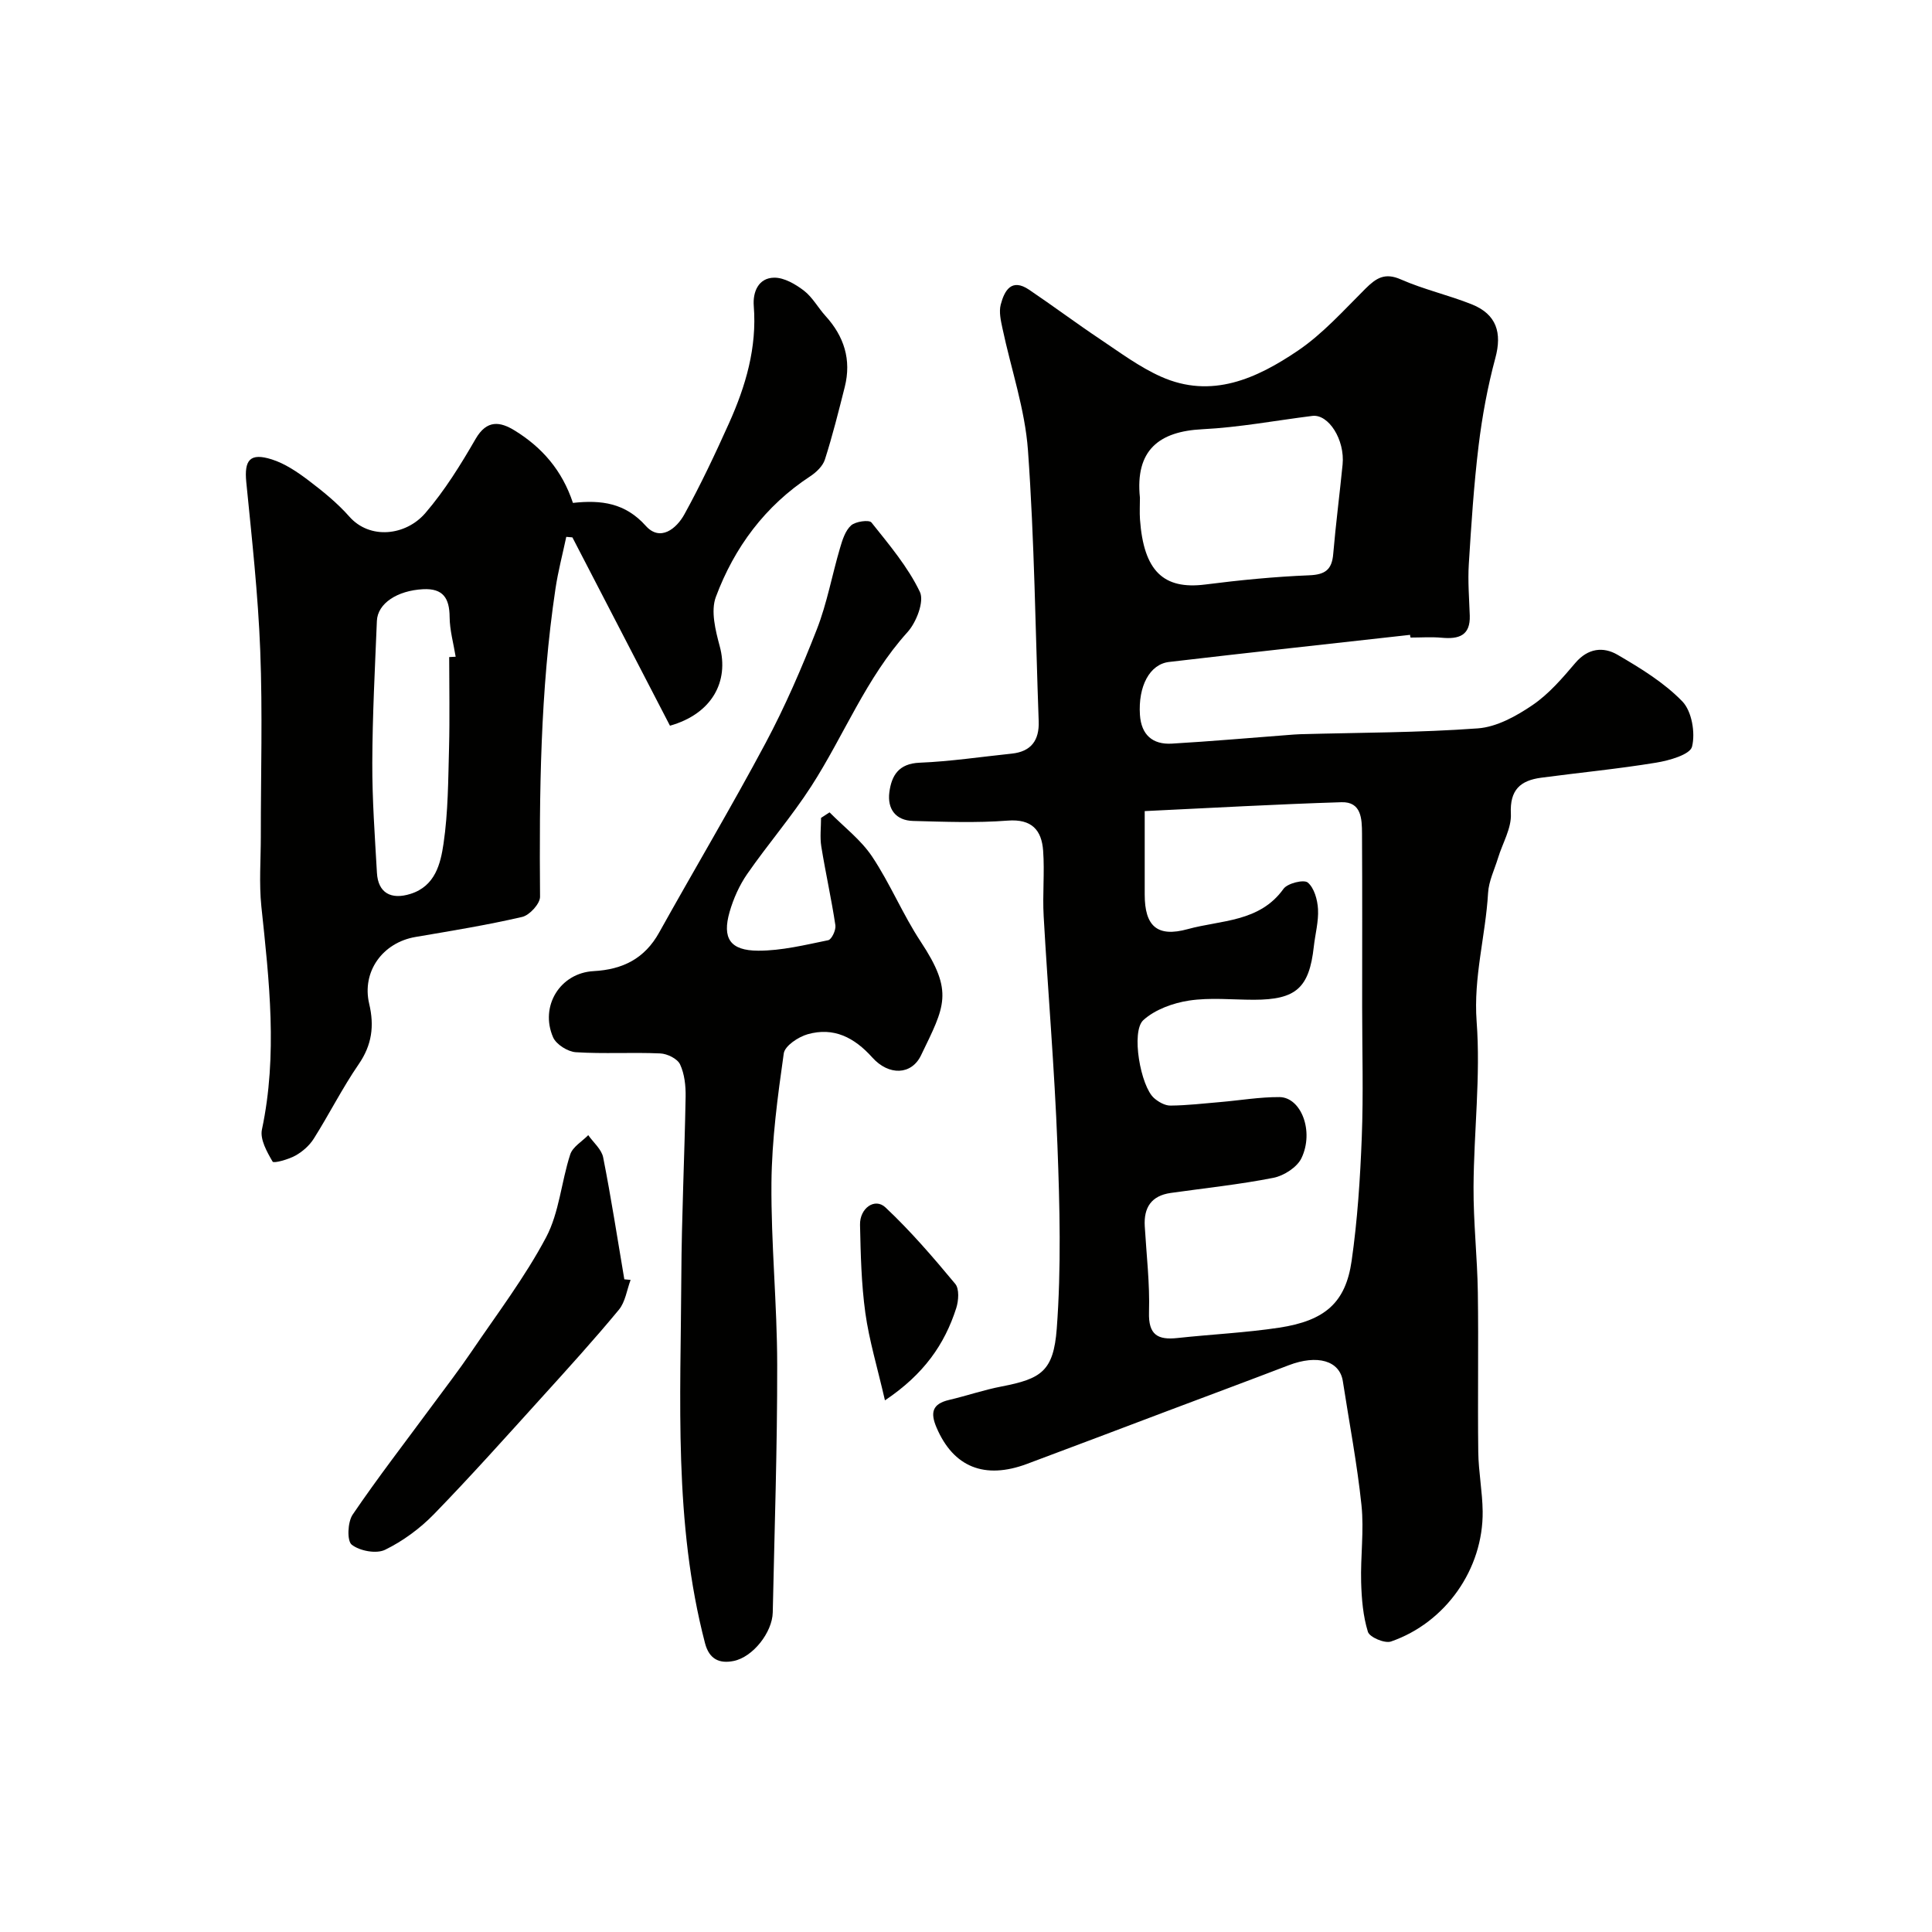 <svg enable-background="new 0 0 400 400" viewBox="0 0 400 400" xmlns="http://www.w3.org/2000/svg"><g fill="#010100"><path d="m291.94 131.44c-16.63 1.86-33.27 3.66-49.89 5.61-4.05.47-6.42 5.06-6.04 10.94.27 4.13 2.6 6.2 6.6 5.97 8.04-.47 16.07-1.18 24.11-1.79.83-.06 1.65-.14 2.48-.16 12.27-.34 24.56-.31 36.79-1.21 3.89-.29 7.94-2.53 11.29-4.81 3.39-2.3 6.19-5.58 8.88-8.74 2.6-3.06 5.78-3.4 8.71-1.7 4.77 2.78 9.65 5.76 13.44 9.67 1.96 2.03 2.72 6.49 2.01 9.36-.4 1.65-4.72 2.88-7.43 3.32-7.9 1.3-15.88 2.06-23.82 3.12-4.27.57-6.51 2.49-6.26 7.46.15 2.98-1.71 6.06-2.64 9.1-.74 2.43-1.94 4.83-2.08 7.3-.52 8.88-3.05 17.43-2.37 26.61.85 11.34-.58 22.84-.64 34.27-.04 7.27.78 14.53.89 21.8.16 11.02-.05 22.04.09 33.06.05 4.1.86 8.2.91 12.31.13 11.89-7.64 23.01-18.99 26.93-1.29.44-4.43-.89-4.77-2.01-1.01-3.26-1.3-6.81-1.4-10.27-.15-5.31.62-10.69.07-15.94-.9-8.6-2.54-17.12-3.86-25.68-.66-4.26-5.28-5.57-11.21-3.3-8.32 3.19-16.67 6.29-25 9.43-9.74 3.67-19.47 7.38-29.22 11.01-8.74 3.25-15.19.66-18.69-7.54-1.34-3.13-.86-4.91 2.6-5.72 3.63-.85 7.18-2.08 10.84-2.78 8.22-1.59 10.78-3.14 11.45-11.98.94-12.59.62-25.33.14-37.97-.6-15.82-1.96-31.61-2.85-47.42-.26-4.51.22-9.06-.11-13.56-.31-4.26-2.34-6.62-7.35-6.23-6.48.5-13.03.24-19.55.07-3.63-.09-5.38-2.48-4.94-5.93.45-3.47 1.93-5.96 6.28-6.13 6.37-.26 12.71-1.22 19.06-1.88 4.03-.42 5.72-2.77 5.58-6.69-.68-18.7-.88-37.44-2.22-56.09-.61-8.52-3.51-16.87-5.29-25.31-.34-1.59-.74-3.37-.35-4.87.76-2.9 2.22-5.56 5.88-3.08 4.98 3.36 9.79 6.96 14.79 10.3 4.06 2.72 8.06 5.7 12.48 7.68 10.51 4.71 19.87.38 28.36-5.36 5.2-3.52 9.52-8.39 14.03-12.87 2.2-2.18 3.99-3.35 7.3-1.89 4.73 2.08 9.87 3.24 14.69 5.16 5.15 2.07 6.28 5.91 4.88 11.1-1.6 5.93-2.73 12.05-3.47 18.15-.99 8.15-1.52 16.37-2.03 24.57-.22 3.52.08 7.07.2 10.61.14 4.15-2.26 4.92-5.76 4.6-2.15-.2-4.33-.04-6.5-.04-.07-.19-.08-.38-.1-.56zm-54.94 36.49v17.27c0 6.49 2.53 8.93 8.93 7.16 6.87-1.89 14.85-1.41 19.81-8.34.83-1.15 4.2-1.98 5.02-1.3 1.34 1.12 2.01 3.57 2.12 5.5.14 2.57-.58 5.17-.87 7.77-.95 8.56-3.68 10.99-12.39 11-4.5 0-9.07-.5-13.46.17-3.32.51-7.02 1.85-9.44 4.04-2.6 2.36-.57 13.72 2.22 16.15.91.8 2.25 1.56 3.39 1.55 3.44-.03 6.88-.44 10.32-.73 4.08-.35 8.15-1.05 12.23-1.03 4.48.02 7.24 7.05 4.58 12.63-.9 1.89-3.63 3.65-5.79 4.08-7.03 1.39-14.19 2.13-21.3 3.14-3.98.57-5.59 3-5.36 6.89.35 5.93 1.06 11.87.88 17.78-.15 4.72 1.81 5.81 5.91 5.36 7.01-.76 14.08-1.09 21.05-2.14 9.5-1.45 13.75-5.19 14.99-13.83 1.21-8.45 1.77-17.02 2.1-25.56.35-8.98.08-17.98.08-26.97 0-11.99.04-23.98-.03-35.97-.02-2.98-.1-6.58-4.25-6.46-13.47.42-26.91 1.18-40.74 1.84zm-.99-64.88c0 1.49-.09 3 .01 4.48.77 10.68 4.85 14.58 13.49 13.49 7.14-.91 14.34-1.62 21.53-1.91 3.34-.13 4.72-1.17 4.99-4.43.53-6.18 1.33-12.34 1.94-18.51.5-5.11-2.9-10.48-6.27-10.06-7.59.95-15.15 2.38-22.77 2.76-8.9.44-13.95 4.28-12.92 14.18z"/><path d="m118.62 104.12c5.91-.65 10.84.02 15.08 4.75 3 3.35 6.37.58 8.01-2.41 3.37-6.12 6.36-12.47 9.23-18.85 3.45-7.68 5.8-15.63 5.12-24.26-.23-2.87.94-5.83 4.24-5.86 2.07-.02 4.4 1.35 6.15 2.69 1.77 1.36 2.91 3.52 4.45 5.22 3.87 4.24 5.41 9.09 4 14.71-1.27 5.04-2.53 10.08-4.11 15.02-.43 1.36-1.78 2.65-3.04 3.48-9.35 6.13-15.71 14.72-19.54 24.98-1.09 2.91-.08 6.92.8 10.2 1.98 7.29-1.59 14-10.3 16.46-6.66-12.85-13.43-25.92-20.2-38.99-.42-.04-.84-.08-1.27-.11-.75 3.56-1.69 7.1-2.23 10.7-3.17 21.17-3.37 42.48-3.2 63.82.01 1.43-2.17 3.82-3.7 4.17-7.29 1.69-14.7 2.89-22.09 4.15-6.8 1.16-11.16 7.18-9.58 13.85 1.08 4.57.57 8.51-2.18 12.5-3.39 4.93-6.09 10.33-9.29 15.4-.9 1.43-2.34 2.7-3.82 3.52-1.45.8-4.47 1.64-4.71 1.24-1.17-2-2.64-4.62-2.21-6.64 3.28-15.45 1.51-30.8-.12-46.2-.49-4.79-.11-9.66-.11-14.49-.01-12.83.38-25.67-.12-38.48-.45-11.65-1.74-23.27-2.89-34.87-.45-4.59.77-6.14 5.3-4.7 2.7.86 5.24 2.57 7.54 4.31 3.01 2.28 6.01 4.71 8.5 7.53 4.23 4.8 11.67 3.98 15.73-.73 4.01-4.66 7.32-10.01 10.41-15.36 2.33-4.03 5.09-3.6 8.15-1.7 5.57 3.45 9.75 8.16 12 14.95zm-25.62 31.92c.45-.02.89-.05 1.34-.07-.44-2.74-1.23-5.48-1.25-8.22-.03-3.9-1.35-5.98-5.51-5.76-5.32.28-9.4 2.93-9.55 6.56-.4 9.79-.92 19.58-.95 29.37-.03 7.59.53 15.2.96 22.79.23 4.12 2.88 5.65 6.98 4.35 5.1-1.62 6.2-6.26 6.81-10.41.96-6.53.96-13.21 1.14-19.83.16-6.26.03-12.52.03-18.78z"/><path d="m171.75 168.19c2.98 3.02 6.49 5.68 8.81 9.15 3.75 5.62 6.35 12 10.07 17.63 6.89 10.44 4.98 13.33.05 23.54-1.97 4.08-6.66 4.25-10.09.42-3.72-4.14-7.98-6.33-13.38-4.8-1.93.55-4.72 2.4-4.94 3.97-1.26 8.88-2.47 17.86-2.55 26.81-.1 12.55 1.18 25.11 1.19 37.66.03 17.09-.56 34.18-.92 51.27-.09 4.11-4.1 9.25-8.11 10.05-2.89.58-5.03-.32-5.91-3.67-6.52-24.98-5.03-50.48-4.91-75.87.06-12.43.67-24.85.89-37.28.04-2.25-.22-4.71-1.15-6.7-.55-1.18-2.65-2.21-4.11-2.27-5.82-.26-11.67.12-17.47-.25-1.68-.11-4.06-1.61-4.71-3.09-2.8-6.44 1.46-13.33 8.4-13.7 6.02-.33 10.55-2.58 13.56-7.99 7.3-13.11 14.98-26.01 22.04-39.24 4.04-7.58 7.48-15.53 10.61-23.54 2.11-5.4 3.14-11.21 4.79-16.8.49-1.68 1.08-3.6 2.29-4.7.91-.83 3.73-1.22 4.22-.62 3.65 4.58 7.53 9.16 10.03 14.37.95 1.98-.73 6.32-2.58 8.36-8.57 9.48-13.12 21.35-19.89 31.86-4.06 6.3-9 12.02-13.28 18.19-1.62 2.34-2.85 5.1-3.64 7.84-1.57 5.46.08 8.03 5.93 8.04 4.83.01 9.69-1.19 14.48-2.17.71-.14 1.63-2.1 1.49-3.08-.82-5.47-2.04-10.87-2.92-16.33-.31-1.93-.05-3.94-.05-5.92.57-.37 1.17-.76 1.76-1.14z"/><path d="m130.56 264.99c-.78 2.08-1.09 4.56-2.43 6.18-5.14 6.21-10.56 12.18-15.98 18.16-7.36 8.12-14.66 16.3-22.29 24.15-2.89 2.97-6.43 5.58-10.14 7.39-1.81.88-5.25.24-6.9-1.06-1.01-.79-.85-4.68.19-6.22 5.21-7.67 10.9-15.02 16.41-22.5 2.75-3.73 5.59-7.41 8.19-11.24 5.29-7.8 11.05-15.38 15.45-23.67 2.73-5.15 3.15-11.49 5-17.17.51-1.57 2.45-2.68 3.73-3.99 1.07 1.53 2.76 2.93 3.09 4.61 1.66 8.38 2.95 16.82 4.38 25.24.44.03.87.08 1.3.12z"/><path d="m183.22 289.93c-1.58-6.86-3.27-12.42-4.06-18.1-.83-6.02-.97-12.15-1.1-18.24-.08-3.45 3.07-5.67 5.26-3.61 5.2 4.88 9.89 10.34 14.46 15.84.86 1.04.69 3.47.2 5.01-2.41 7.52-6.71 13.7-14.76 19.1z"/></g></svg>